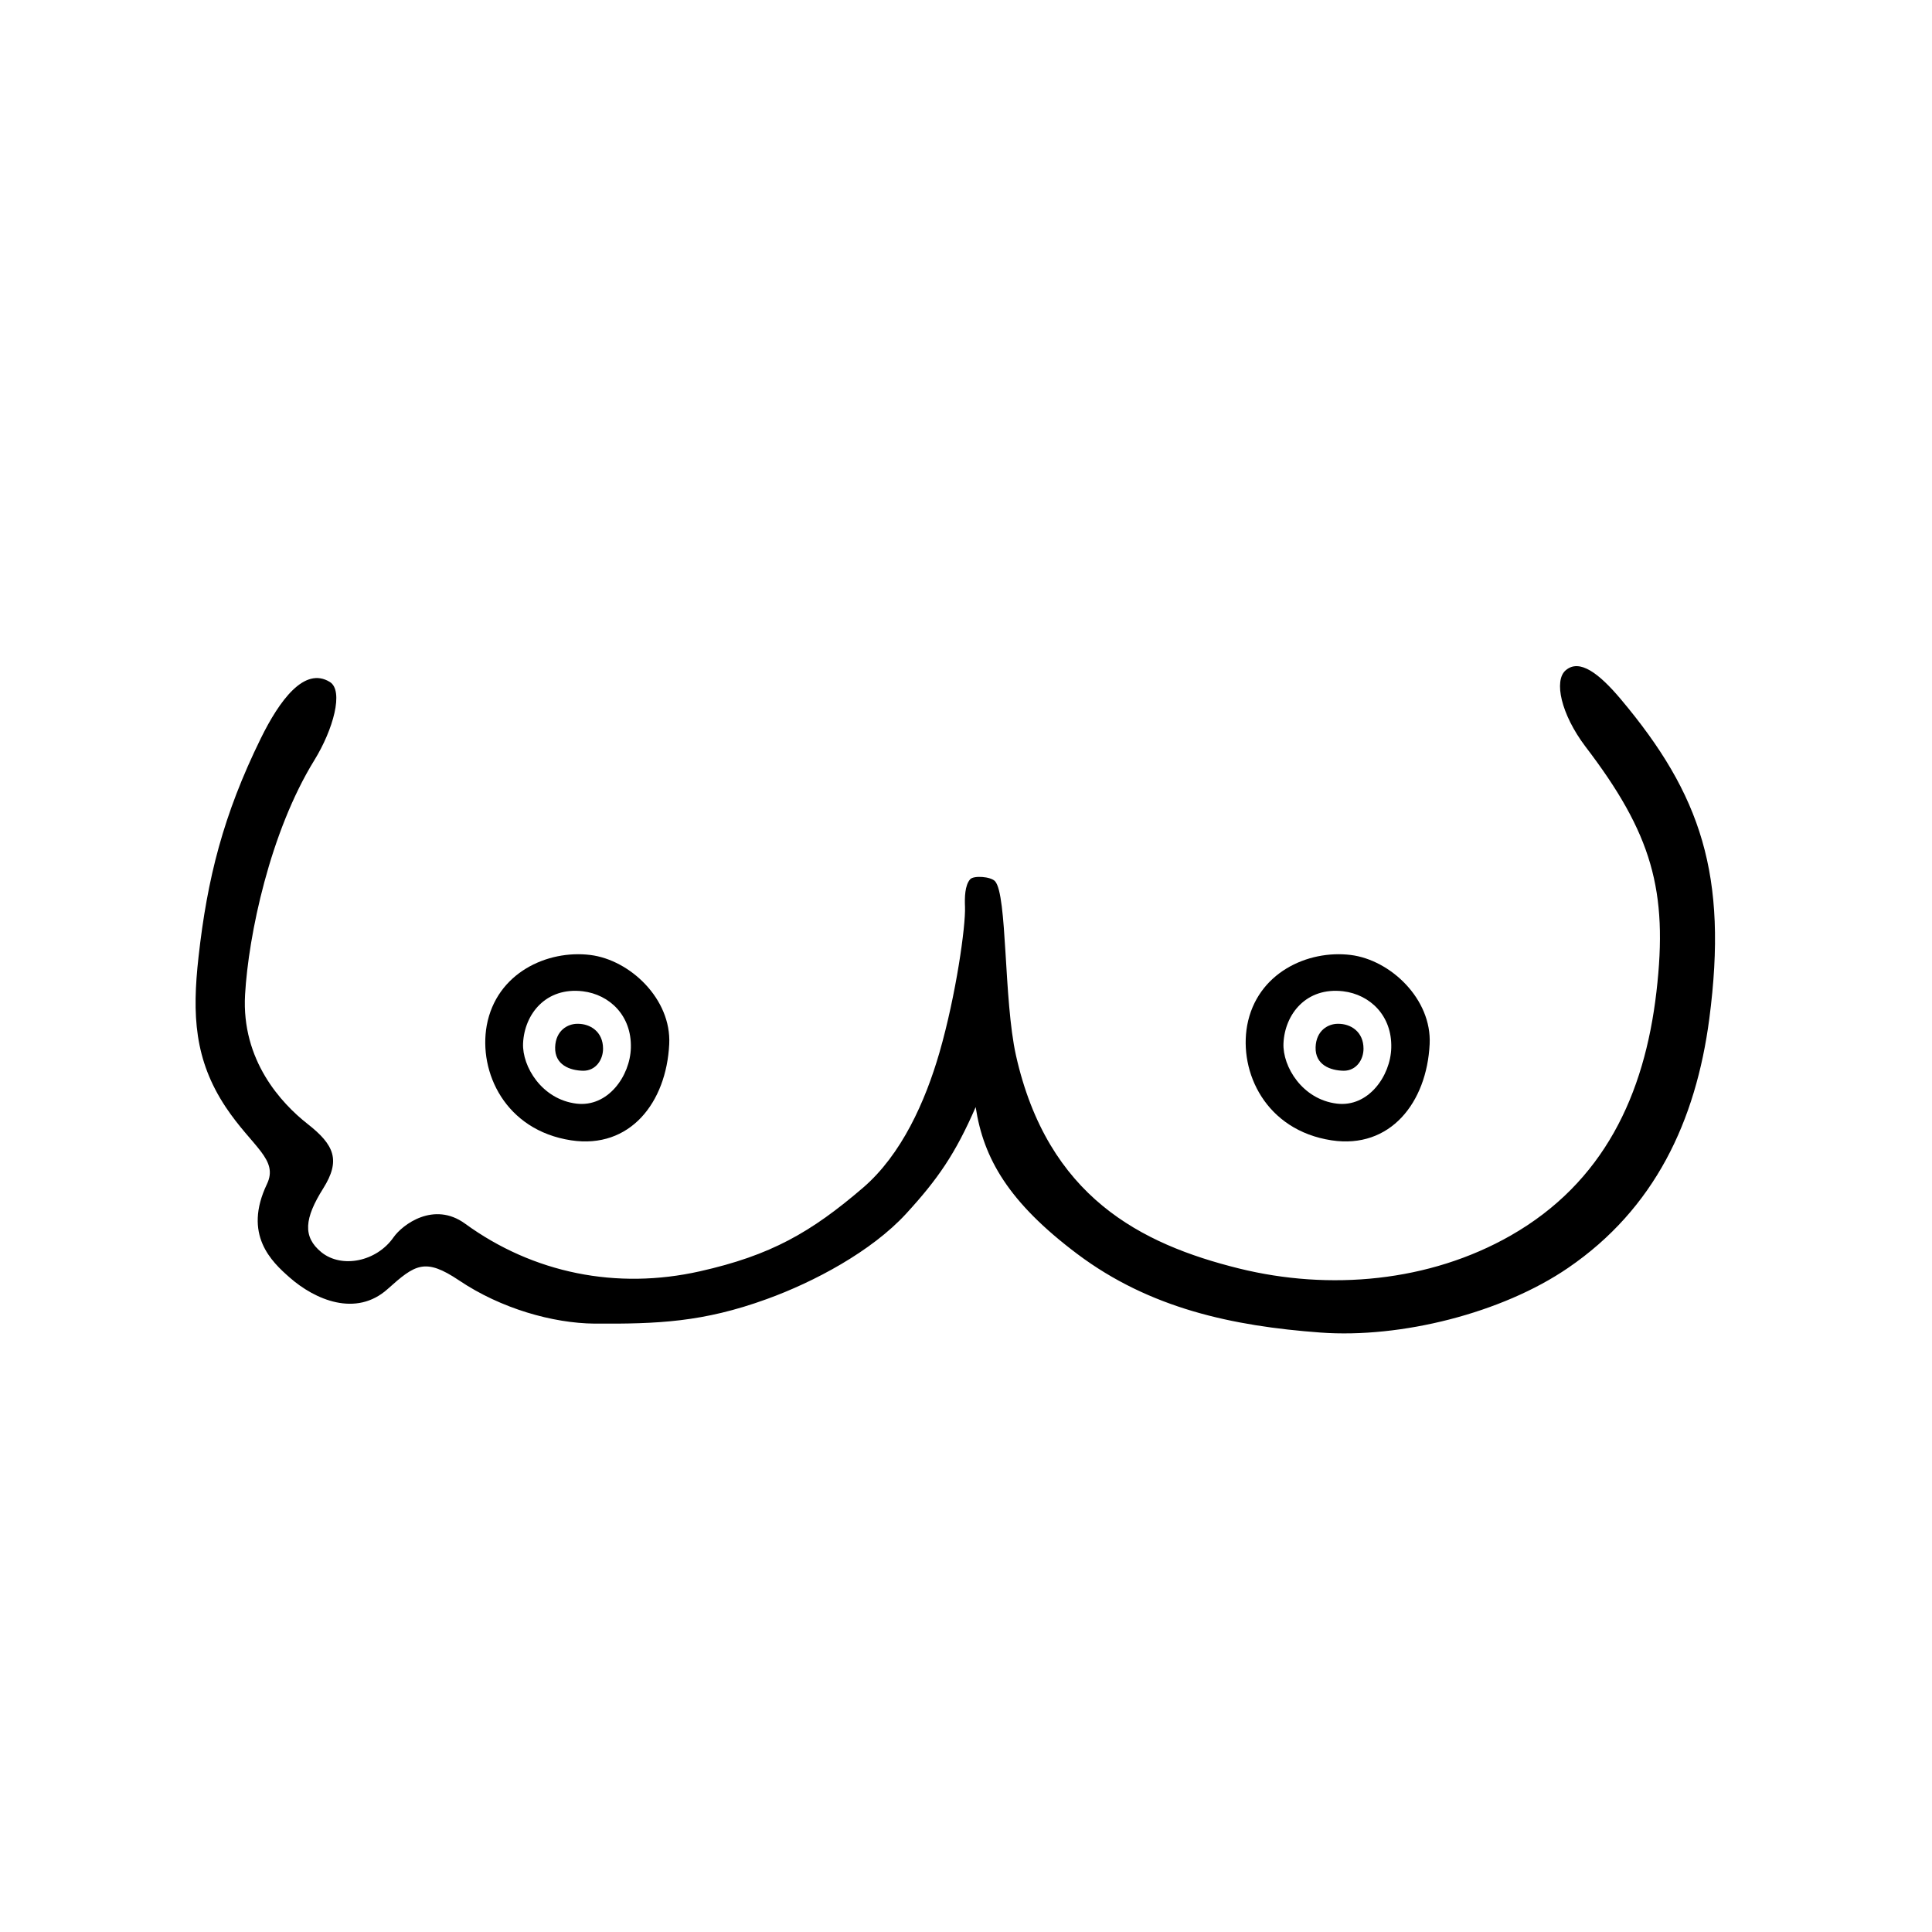 <?xml version="1.0" encoding="UTF-8"?>
<!-- Uploaded to: ICON Repo, www.iconrepo.com, Generator: ICON Repo Mixer Tools -->
<svg fill="#000000" width="800px" height="800px" version="1.1" viewBox="144 144 512 512" xmlns="http://www.w3.org/2000/svg">
 <g>
  <path d="m558.9 321.66c3.68-3.223 8.918 0.855 14.609 7.609 21.262 25.293 28.465 46.602 23.477 84.691-3.578 27.207-14.508 50.383-37.434 66.051-17.531 11.992-44.336 18.691-65.598 17.129-23.328-1.715-45.242-6.398-64.438-20.809-18.238-13.703-24.887-25.34-26.953-38.945-5.391 12.395-10.027 19.094-18.438 28.266-9.168 9.977-24.383 18.086-36.93 22.621-16.879 6.144-29.02 6.602-45.645 6.5-11.035-0.102-24.789-3.981-35.871-11.438-9.07-6.098-11.688-4.231-18.941 2.266-8.414 7.559-19.297 2.82-25.945-3.023-4.836-4.231-12.445-11.387-6.047-24.789 3.125-6.551-3.879-9.824-10.934-20.402-8.312-12.543-8.918-24.434-7.203-39.75 2.316-20.809 6.551-37.684 16.523-57.988 4.938-10.027 11.539-19.094 18.289-14.914 3.727 2.316 0.906 12.594-4.133 20.758-11.738 19.043-17.434 46.301-18.34 62.07-1.008 17.48 9.672 28.867 16.523 34.258 7.152 5.594 8.867 9.672 4.18 17.129-4.938 7.859-5.543 12.797-0.453 16.93 5.391 4.332 14.609 2.469 19.094-3.981 2.367-3.375 10.68-9.621 18.941-3.629 18.137 13.199 40.254 17.582 62.219 12.645 18.844-4.231 29.473-10.328 43.277-22.168 10.176-8.766 16.473-22.773 20.254-35.871 4.383-15.215 6.953-33.504 6.75-38.543-0.102-2.469-0.051-5.691 1.359-7.305 0.906-1.059 5.441-0.754 6.602 0.504 3.273 3.629 2.266 31.387 5.543 46.148 8.414 37.484 33.102 50.027 59.098 56.477 24.031 5.945 50.43 3.578 71.996-8.715 24.637-14.055 35.469-37.23 38.641-64.59 3.125-26.852-1.211-41.969-18.844-65.043-6.488-8.609-8.352-17.43-5.231-20.148z"/>
  <path d="m295.36 446.2c-17.48-2.672-24.586-18.086-22.371-30.43 2.57-13.957 16.07-20.102 27.457-18.691 10.531 1.309 21.512 11.688 20.906 23.629-0.75 15.465-10.371 27.859-25.992 25.492zm1.414-9.727c8.363 1.008 14.207-7.356 14.41-14.762 0.25-8.566-5.644-14.156-12.746-15.012-9.773-1.16-15.469 6.047-15.82 13.805-0.254 6.144 4.984 14.863 14.156 15.969z"/>
  <path d="m291.12 421.51c0.152-4.434 3.324-6.195 5.894-6.195 3.375-0.051 6.801 2.066 6.801 6.602 0 2.922-1.914 5.844-5.238 5.844-3.578-0.055-7.609-1.566-7.457-6.25z"/>
  <path d="m496.88 446.2c-17.48-2.672-24.586-18.086-22.371-30.43 2.57-13.957 16.07-20.102 27.457-18.691 10.531 1.309 21.512 11.688 20.906 23.629-0.754 15.465-10.426 27.859-25.992 25.492zm1.41-9.727c8.363 1.008 14.207-7.356 14.41-14.762 0.25-8.566-5.644-14.156-12.746-15.012-9.773-1.16-15.469 6.047-15.82 13.805-0.254 6.144 4.984 14.863 14.156 15.969z"/>
  <path d="m492.65 421.51c0.152-4.434 3.324-6.195 5.894-6.195 3.375-0.051 6.801 2.066 6.801 6.602 0 2.922-1.914 5.844-5.238 5.844-3.578-0.055-7.609-1.566-7.457-6.25z"/>
 </g>
</svg>